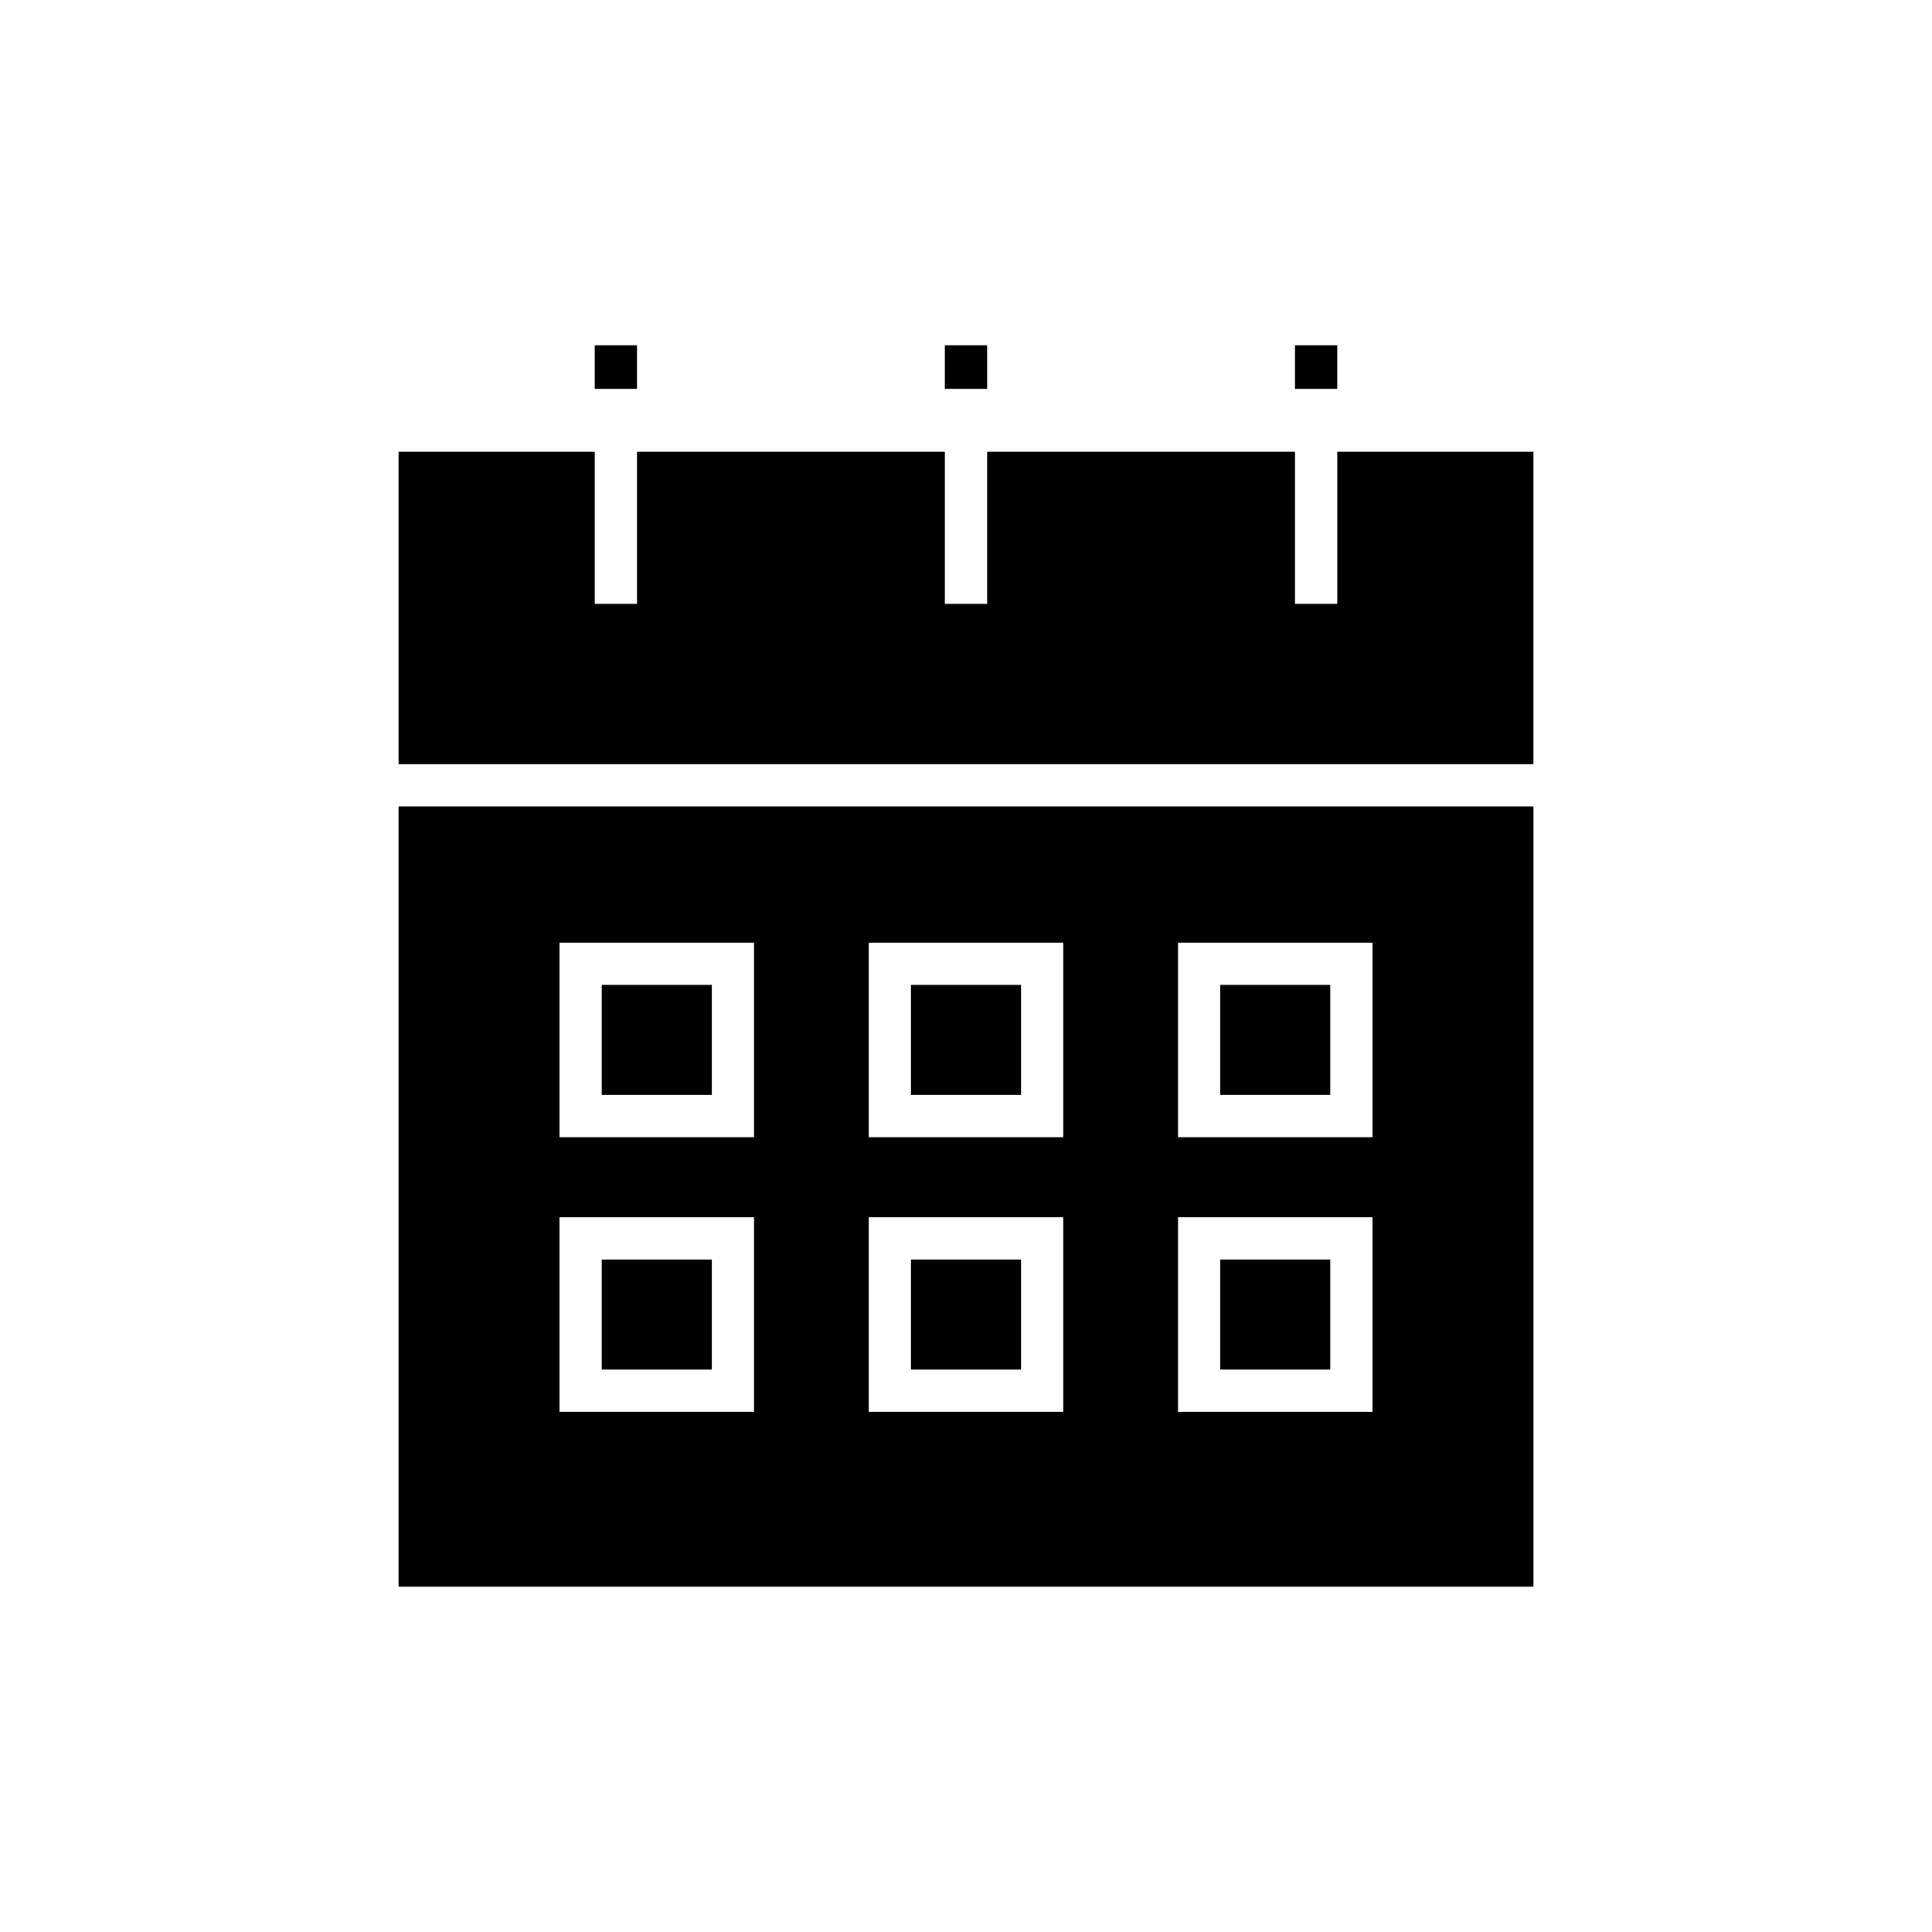 <?xml version="1.0" encoding="UTF-8"?>
<!-- Uploaded to: ICON Repo, www.svgrepo.com, Generator: ICON Repo Mixer Tools -->
<svg fill="#000000" width="800px" height="800px" version="1.1" viewBox="144 144 512 512" xmlns="http://www.w3.org/2000/svg">
 <g>
  <path d="m467.37 477.79h29.16v29.16h-29.16z"/>
  <path d="m303.47 477.79h29.16v29.16h-29.16z"/>
  <path d="m385.42 405.01h29.16v29.16h-29.16z"/>
  <path d="m303.47 405.01h29.16v29.16h-29.16z"/>
  <path d="m385.42 477.79h29.16v29.16h-29.16z"/>
  <path d="m467.37 405.01h29.16v29.16h-29.16z"/>
  <path d="m550.38 357.71h-300.76v206.77h300.76zm-206.55 160.43h-51.555v-51.551h51.555zm0-72.773h-51.555v-51.551h51.555zm81.949 72.773h-51.551v-51.551h51.551zm0-72.773h-51.551v-51.551h51.551zm81.953 72.773h-51.555v-51.551h51.555zm0-72.773h-51.555v-51.551h51.555z"/>
  <path d="m487.19 235.51h11.195v11.527h-11.195z"/>
  <path d="m394.4 235.51h11.195v11.527h-11.195z"/>
  <path d="m550.38 263.73h-51.992v40.297h-11.199v-40.297h-81.59v40.297h-11.195v-40.297h-81.594v40.297h-11.195v-40.297h-51.996v82.789h300.76z"/>
  <path d="m301.61 235.51h11.195v11.527h-11.195z"/>
 </g>
</svg>